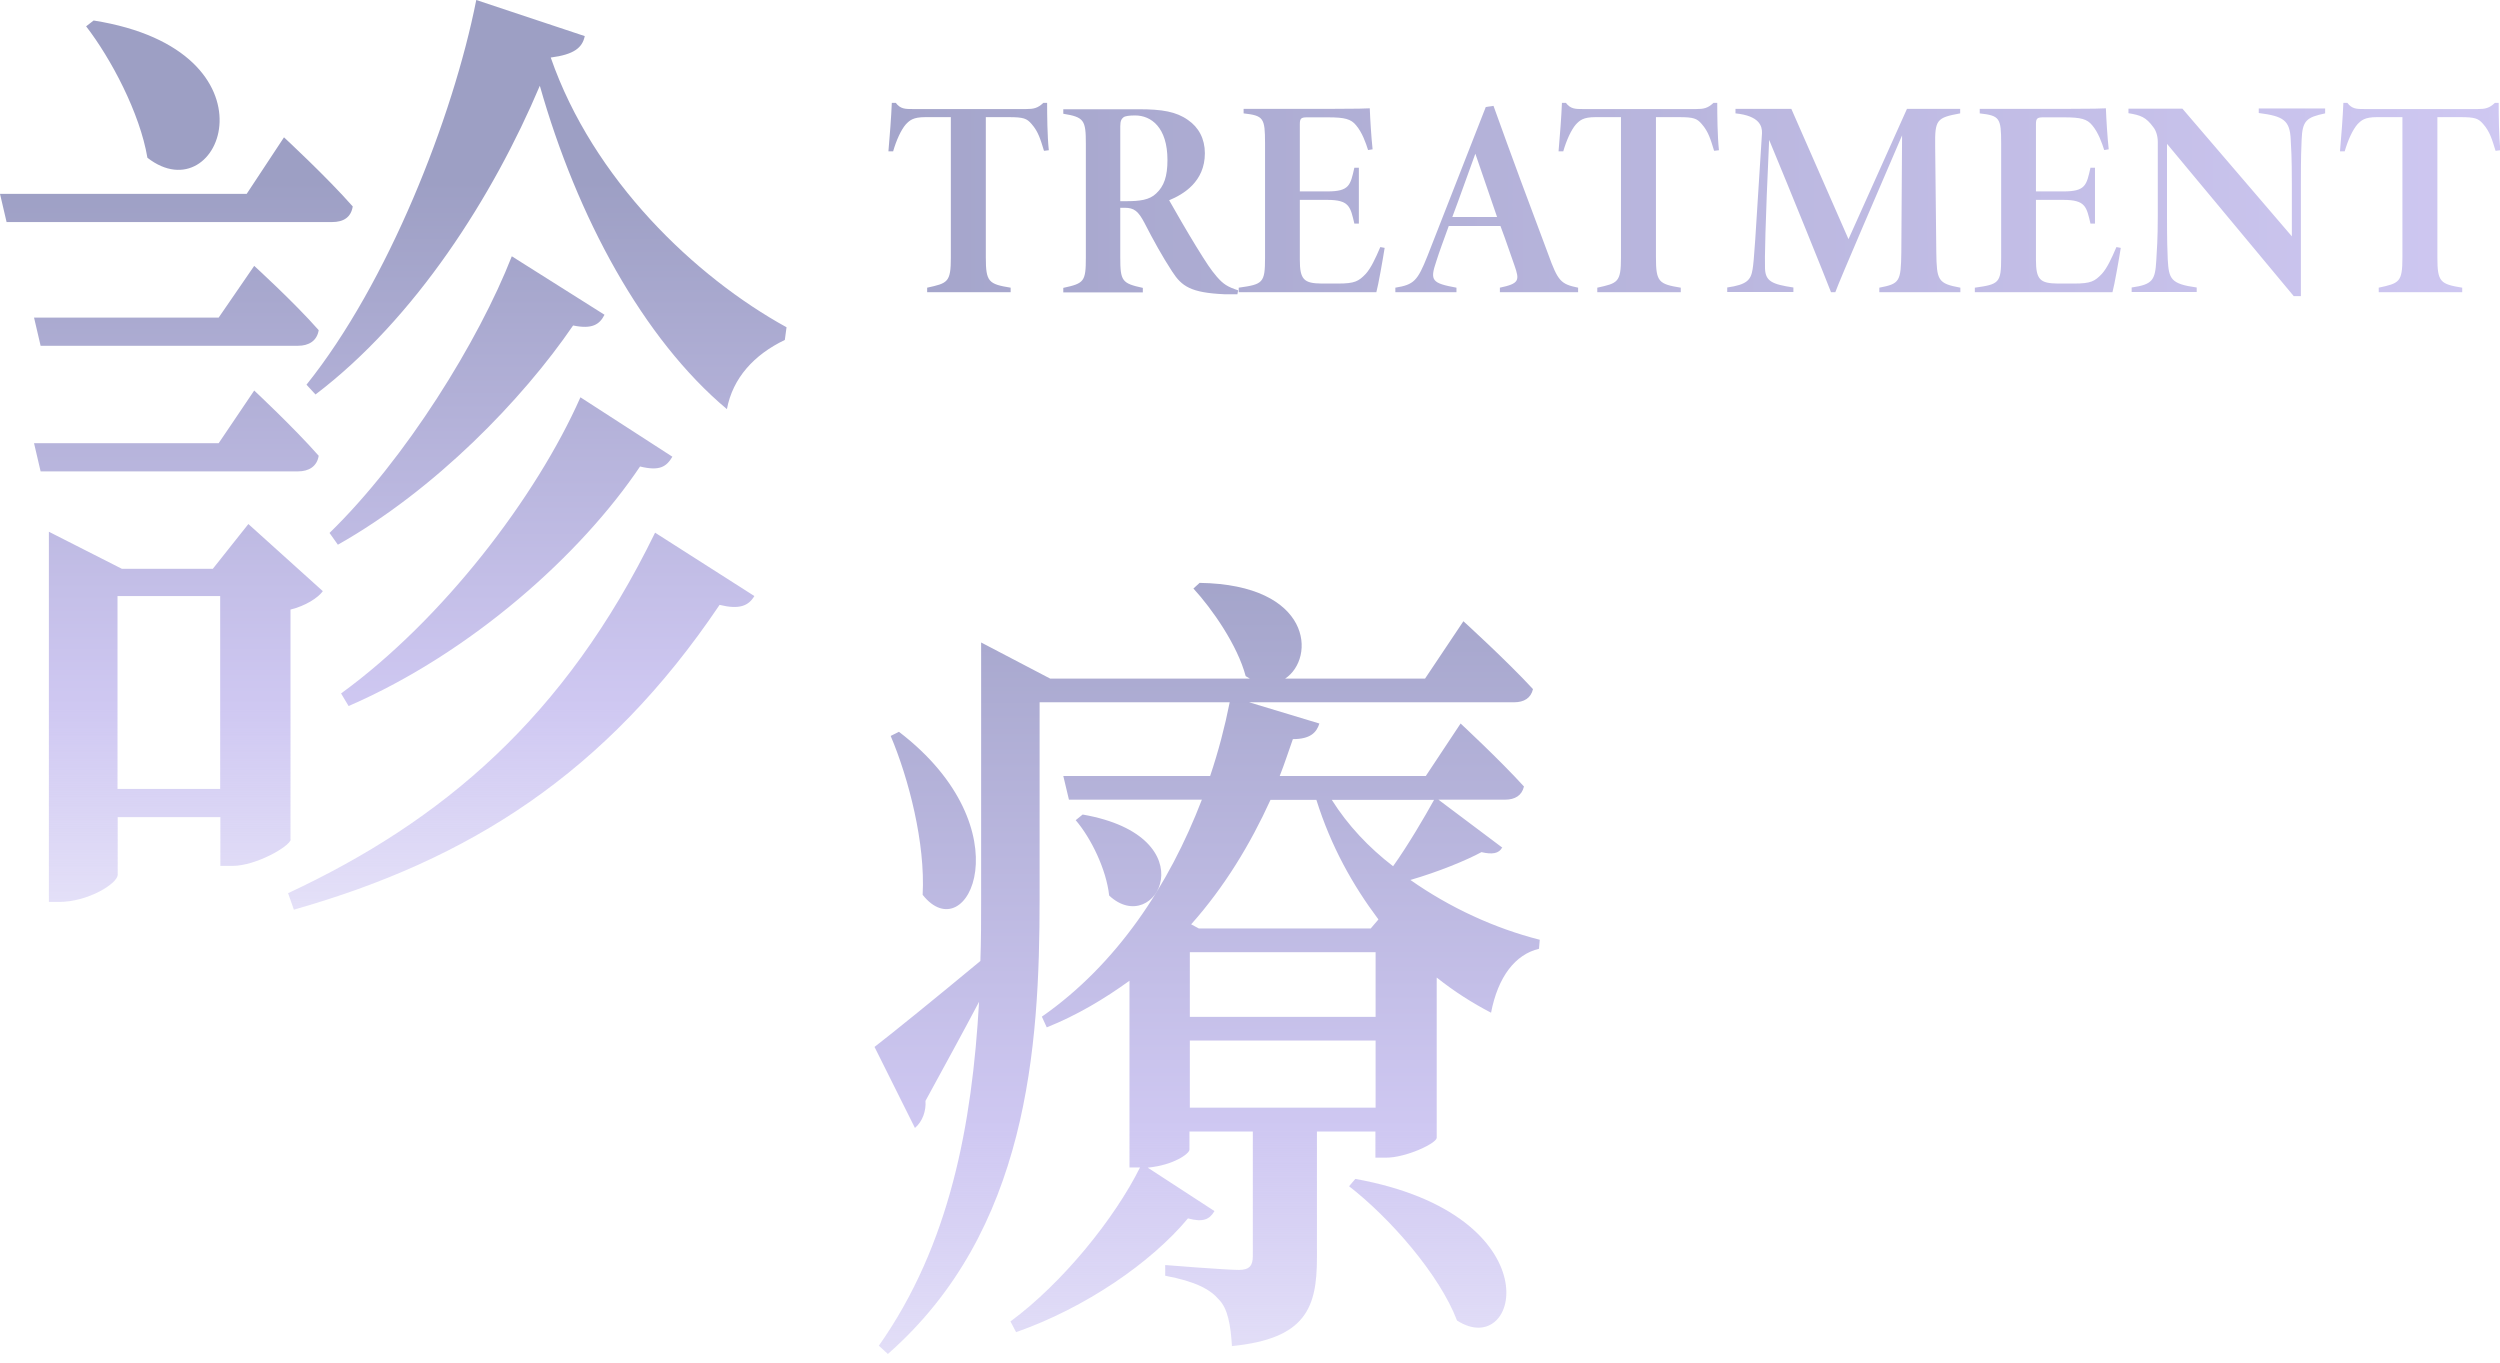 <?xml version="1.0" encoding="UTF-8"?>
<svg id="_圖層_1" data-name="圖層 1" xmlns="http://www.w3.org/2000/svg" xmlns:xlink="http://www.w3.org/1999/xlink" viewBox="0 0 132.96 72.5">
  <defs>
    <style>
      .cls-1 {
        fill: url(#_未命名漸層_26-5);
      }

      .cls-2 {
        fill: url(#_未命名漸層_31);
      }

      .cls-3 {
        fill: url(#_未命名漸層_26-7);
      }

      .cls-4 {
        fill: url(#_未命名漸層_26);
      }

      .cls-5 {
        fill: url(#_未命名漸層_26-4);
      }

      .cls-6 {
        fill: url(#_未命名漸層_31-2);
      }

      .cls-7 {
        fill: url(#_未命名漸層_26-2);
      }

      .cls-8 {
        fill: url(#_未命名漸層_26-3);
      }

      .cls-9 {
        fill: url(#_未命名漸層_26-6);
      }
    </style>
    <linearGradient id="_未命名漸層_31" data-name="未命名漸層 31" x1="20.92" y1="9.64" x2="20.92" y2="52.02" gradientUnits="userSpaceOnUse">
      <stop offset="0" stop-color="#9d9fc4"/>
      <stop offset=".66" stop-color="#cfc8f2"/>
      <stop offset="1" stop-color="#cfc8f2" stop-opacity=".4"/>
    </linearGradient>
    <linearGradient id="_未命名漸層_26" data-name="未命名漸層 26" x1="33.29" y1="10.5" x2="133.61" y2="10.5" gradientUnits="userSpaceOnUse">
      <stop offset="0" stop-color="#9d9fc4"/>
      <stop offset="1" stop-color="#cfc8f2"/>
    </linearGradient>
    <linearGradient id="_未命名漸層_26-2" data-name="未命名漸層 26" y1="10.72" x2="133.61" y2="10.72" xlink:href="#_未命名漸層_26"/>
    <linearGradient id="_未命名漸層_26-3" data-name="未命名漸層 26" y1="10.65" x2="133.61" y2="10.65" xlink:href="#_未命名漸層_26"/>
    <linearGradient id="_未命名漸層_26-4" data-name="未命名漸層 26" y1="10.59" x2="133.61" y2="10.59" xlink:href="#_未命名漸層_26"/>
    <linearGradient id="_未命名漸層_26-5" data-name="未命名漸層 26" y1="10.67" x2="133.61" y2="10.67" xlink:href="#_未命名漸層_26"/>
    <linearGradient id="_未命名漸層_26-6" data-name="未命名漸層 26" y1="10.65" x2="133.61" y2="10.65" xlink:href="#_未命名漸層_26"/>
    <linearGradient id="_未命名漸層_26-7" data-name="未命名漸層 26" y1="10.77" x2="133.61" y2="10.77" xlink:href="#_未命名漸層_26"/>
    <linearGradient id="_未命名漸層_31-2" data-name="未命名漸層 31" x1="64.22" y1="26.23" x2="64.22" y2="77.57" xlink:href="#_未命名漸層_31"/>
  </defs>
  <path class="cls-2" d="M15.1,7.3s2.29,2.12,3.66,3.68c-.09.57-.48.83-1.1.83H.35l-.35-1.5h13.12l1.98-3ZM11.63,16.89l1.89-2.75s2.11,1.92,3.43,3.42c-.09.57-.53.83-1.1.83H2.16l-.35-1.5h9.82ZM13.52,20.77s2.11,1.97,3.43,3.47c-.09.57-.53.83-1.1.83H2.16l-.35-1.5h9.82l1.89-2.8ZM15.46,44.65c-.04.36-1.85,1.4-3.08,1.4h-.66v-2.59h-5.46v3.06c0,.47-1.58,1.45-3.13,1.45h-.53v-19.69l3.88,1.97h4.84l1.89-2.38,3.96,3.57c-.26.36-.92.78-1.72.98v12.23ZM4.98,1.09c10.13,1.61,6.78,10.36,2.86,7.3-.4-2.38-1.94-5.28-3.26-6.99l.4-.31ZM11.71,41.96v-10.26h-5.46v10.26h5.46ZM15.33,47.5c8.19-3.83,14.71-9.32,19.51-19.17l5.28,3.37c-.31.52-.79.73-1.85.47-6.03,8.96-13.34,13.57-22.64,16.21l-.31-.88ZM41.83,17.41l-.09.67c-1.63.78-2.77,2.02-3.08,3.68-4.45-3.73-7.97-10.21-9.95-17.2-2.47,5.85-6.61,12.38-11.93,16.42l-.48-.52c4.32-5.39,7.79-14.19,9.03-20.46l5.77,1.92c-.13.62-.57.98-1.81,1.14,2.25,6.48,7.66,11.66,12.55,14.35ZM17.53,28.34c4.05-3.94,7.93-10.21,9.69-14.71l4.93,3.11c-.26.52-.66.78-1.67.57-2.69,3.94-7.35,8.75-12.51,11.66l-.44-.62ZM18.14,36.88c5.42-3.94,10.39-10.46,12.73-15.75l4.89,3.16c-.31.52-.66.78-1.72.52-3.13,4.66-8.94,9.89-15.5,12.74l-.4-.67Z"/>
  <g>
    <path class="cls-4" d="M55.52,8.01c-.18-.58-.29-1-.66-1.42-.25-.29-.43-.36-1.2-.36h-1.23v7.47c0,1.29.15,1.41,1.32,1.6v.24h-4.44v-.24c1.09-.24,1.26-.28,1.26-1.6v-7.47h-1.36c-.65,0-.83.17-1.04.39-.25.29-.5.84-.67,1.43h-.25c.07-.81.15-1.81.18-2.58h.21c.25.33.5.33.92.33h6.01c.39,0,.62-.04.92-.33h.2c0,.67.01,1.75.09,2.52l-.24.03Z"/>
    <path class="cls-7" d="M65.81,15.65h-.68c-1.8-.08-2.28-.42-2.79-1.21-.53-.81-.99-1.65-1.47-2.58-.33-.63-.55-.81-1.06-.81h-.23v2.64c0,1.26.09,1.38,1.2,1.62v.24h-4.23v-.24c1.11-.24,1.2-.33,1.2-1.62v-6.04c0-1.26-.09-1.42-1.2-1.6v-.24h4.03c1.23,0,1.98.13,2.6.57.57.39.9,1,.9,1.77,0,1.52-1.15,2.19-1.9,2.5.22.4,1.02,1.78,1.44,2.46.57.92.76,1.21,1.09,1.6.35.4.56.54,1.14.73l-.04.21ZM59.89,10.7c.72,0,1.24-.06,1.6-.41.42-.39.6-.91.6-1.78,0-1.74-.87-2.37-1.72-2.37-.31,0-.53.03-.62.1-.1.08-.17.18-.17.48v3.98h.3Z"/>
    <path class="cls-8" d="M73.64,13.19c-.08.52-.34,2-.44,2.35h-7.32v-.24c1.29-.18,1.4-.25,1.4-1.59v-6.09c0-1.35-.08-1.47-1.14-1.59v-.24h4.54c1.47,0,2.05-.02,2.17-.03.02.57.08,1.53.15,2.18l-.24.04c-.12-.38-.31-.93-.64-1.32-.27-.33-.6-.42-1.49-.42h-1.12c-.31,0-.38.06-.38.36v3.58h1.46c1.18,0,1.23-.33,1.44-1.26h.24v2.97h-.24c-.21-.88-.25-1.26-1.44-1.26h-1.46v3.19c0,1.05.22,1.25,1.16,1.26h.88c.88,0,1.09-.12,1.47-.52.27-.3.51-.81.77-1.42l.22.04Z"/>
    <path class="cls-5" d="M79.77,15.54v-.24c1.04-.22,1.05-.39.78-1.17-.18-.49-.43-1.27-.75-2.11h-2.75c-.25.69-.5,1.36-.67,1.9-.34,1.01-.22,1.14,1.08,1.38v.24h-3.25v-.24c.99-.16,1.18-.36,1.71-1.69l3.1-7.92.41-.06c.95,2.65,1.92,5.26,2.91,7.89.52,1.44.67,1.59,1.59,1.78v.24h-4.16ZM78.47,8.16c-.46,1.25-.81,2.27-1.23,3.38h2.38l-1.16-3.38Z"/>
    <path class="cls-4" d="M91.16,8.01c-.18-.58-.29-1-.66-1.42-.25-.29-.43-.36-1.2-.36h-1.23v7.47c0,1.29.15,1.41,1.32,1.6v.24h-4.44v-.24c1.09-.24,1.26-.28,1.26-1.6v-7.47h-1.36c-.65,0-.83.17-1.04.39-.25.29-.5.84-.67,1.43h-.25c.07-.81.15-1.81.18-2.58h.21c.25.33.5.33.92.33h6.01c.39,0,.62-.04.92-.33h.2c0,.67.01,1.75.09,2.52l-.24.03Z"/>
    <path class="cls-1" d="M99.95,15.54v-.24c1.08-.21,1.15-.31,1.17-1.89l.04-6.21c-1.14,2.66-3.32,7.69-3.55,8.34h-.23c-.27-.71-2.19-5.46-3.29-8.1-.21,4.57-.24,6.36-.22,6.85.03.66.36.83,1.51,1v.24h-3.52v-.24c1.05-.15,1.26-.4,1.35-.97.08-.5.13-1.31.5-7.24.01-.36-.12-.92-1.41-1.05v-.24h2.97l3.04,6.93,3.11-6.93h2.83v.24c-1.25.23-1.35.33-1.33,1.74l.06,5.64c.02,1.5.08,1.67,1.28,1.89v.24h-4.3Z"/>
    <path class="cls-9" d="M112.79,13.19c-.08.52-.34,2-.44,2.35h-7.32v-.24c1.29-.18,1.4-.25,1.4-1.59v-6.09c0-1.35-.08-1.47-1.14-1.59v-.24h4.54c1.47,0,2.05-.02,2.17-.03.02.57.08,1.53.15,2.18l-.24.04c-.12-.38-.31-.93-.64-1.32-.27-.33-.6-.42-1.49-.42h-1.12c-.31,0-.38.06-.38.36v3.58h1.46c1.18,0,1.23-.33,1.44-1.26h.24v2.97h-.24c-.21-.88-.25-1.26-1.44-1.26h-1.46v3.19c0,1.05.22,1.25,1.16,1.26h.88c.88,0,1.09-.12,1.47-.52.27-.3.51-.81.77-1.42l.22.04Z"/>
    <path class="cls-3" d="M123.66,6.03c-.99.21-1.21.38-1.25,1.4-.02.46-.04.84-.04,2.4v5.92h-.38l-6.74-8.1v3.84c0,1.4.02,1.83.04,2.32.06,1.02.15,1.29,1.54,1.48v.24h-3.46v-.24c1.12-.16,1.25-.39,1.31-1.44.03-.54.08-1.12.08-2.37v-3.93c0-.31-.09-.6-.24-.79-.39-.53-.66-.63-1.32-.74v-.24h2.87l5.82,6.79v-2.76c0-1.56-.04-1.95-.06-2.37-.04-1.05-.39-1.26-1.7-1.43v-.24h3.53v.24Z"/>
    <path class="cls-4" d="M132.72,8.01c-.18-.58-.29-1-.66-1.42-.25-.29-.43-.36-1.2-.36h-1.23v7.47c0,1.29.15,1.41,1.32,1.6v.24h-4.44v-.24c1.09-.24,1.26-.28,1.26-1.6v-7.47h-1.36c-.65,0-.83.17-1.04.39-.25.29-.5.84-.67,1.43h-.25c.07-.81.15-1.81.18-2.58h.21c.25.33.5.33.92.33h6.01c.39,0,.62-.04.92-.33h.2c0,.67.01,1.75.09,2.52l-.24.03Z"/>
  </g>
  <path class="cls-6" d="M79.9,45.06c-.18.35-.55.39-1.11.26-.81.44-2.3,1.05-3.78,1.48,2.11,1.48,4.48,2.57,6.88,3.18l-.04.48c-1.26.3-2.18,1.48-2.55,3.4-1-.52-1.96-1.13-2.89-1.87v8.53c-.04.3-1.63,1.05-2.7,1.05h-.56v-1.39h-3.11v6.71c0,2.66-.59,4.31-4.52,4.7-.07-1.13-.22-2-.7-2.48-.44-.52-1.22-.96-2.85-1.26v-.57s3.22.26,3.92.26c.59,0,.74-.26.74-.74v-6.62h-3.37v.96c0,.22-.85.83-2.22.96l3.55,2.31c-.26.44-.59.61-1.41.39-1.96,2.35-5.44,4.75-9.14,6.05l-.3-.57c2.78-2.05,5.55-5.49,6.89-8.19h-.56v-9.93c-1.33.96-2.78,1.83-4.4,2.48l-.26-.57c4-2.79,6.77-7.01,8.51-11.54h-7.07l-.3-1.26h7.81c.44-1.31.78-2.61,1.04-3.92h-10.11v10.45c0,7.93-.63,17.68-8.07,24.21l-.48-.44c3.78-5.36,4.96-11.76,5.33-18.29-.78,1.48-1.78,3.31-2.85,5.27.04.52-.15,1.09-.56,1.44l-2.15-4.31c.96-.74,3.22-2.57,5.63-4.57.04-1.09.04-2.18.04-3.27v-13.67l3.67,1.92h10.62l-.22-.13c-.44-1.65-1.78-3.57-2.78-4.66l.33-.3c6,.09,6.18,4.01,4.55,5.09h7.44l2.04-3.05s2.3,2.09,3.7,3.61c-.11.48-.48.7-1,.7h-14.1l3.74,1.13c-.15.48-.48.83-1.41.83-.22.61-.44,1.31-.7,1.96h7.77l1.85-2.79s2.07,1.92,3.37,3.35c-.11.48-.48.7-1,.7h-3.55l3.37,2.53ZM47.81,38.92c6.77,5.18,3.63,11.67,1.26,8.67.15-2.74-.74-6.18-1.7-8.45l.44-.22ZM57.58,43.32c6.74,1.18,3.89,6.62,1.41,4.31-.15-1.39-.96-3.05-1.78-4.01l.37-.3ZM63.28,50.64v3.44h9.88v-3.44h-9.88ZM73.16,58.91v-3.57h-9.88v3.57h9.88ZM67.57,42.54c-1.07,2.35-2.44,4.62-4.22,6.62l.41.22h9.14l.41-.48c-1.37-1.83-2.52-3.88-3.3-6.36h-2.44ZM70.83,42.54c.85,1.35,1.96,2.53,3.26,3.53.78-1.09,1.7-2.66,2.18-3.53h-5.44ZM72.09,62.7c10.59,1.92,8.77,9.71,5.4,7.53-.93-2.44-3.55-5.44-5.74-7.14l.33-.39Z"/>
</svg>